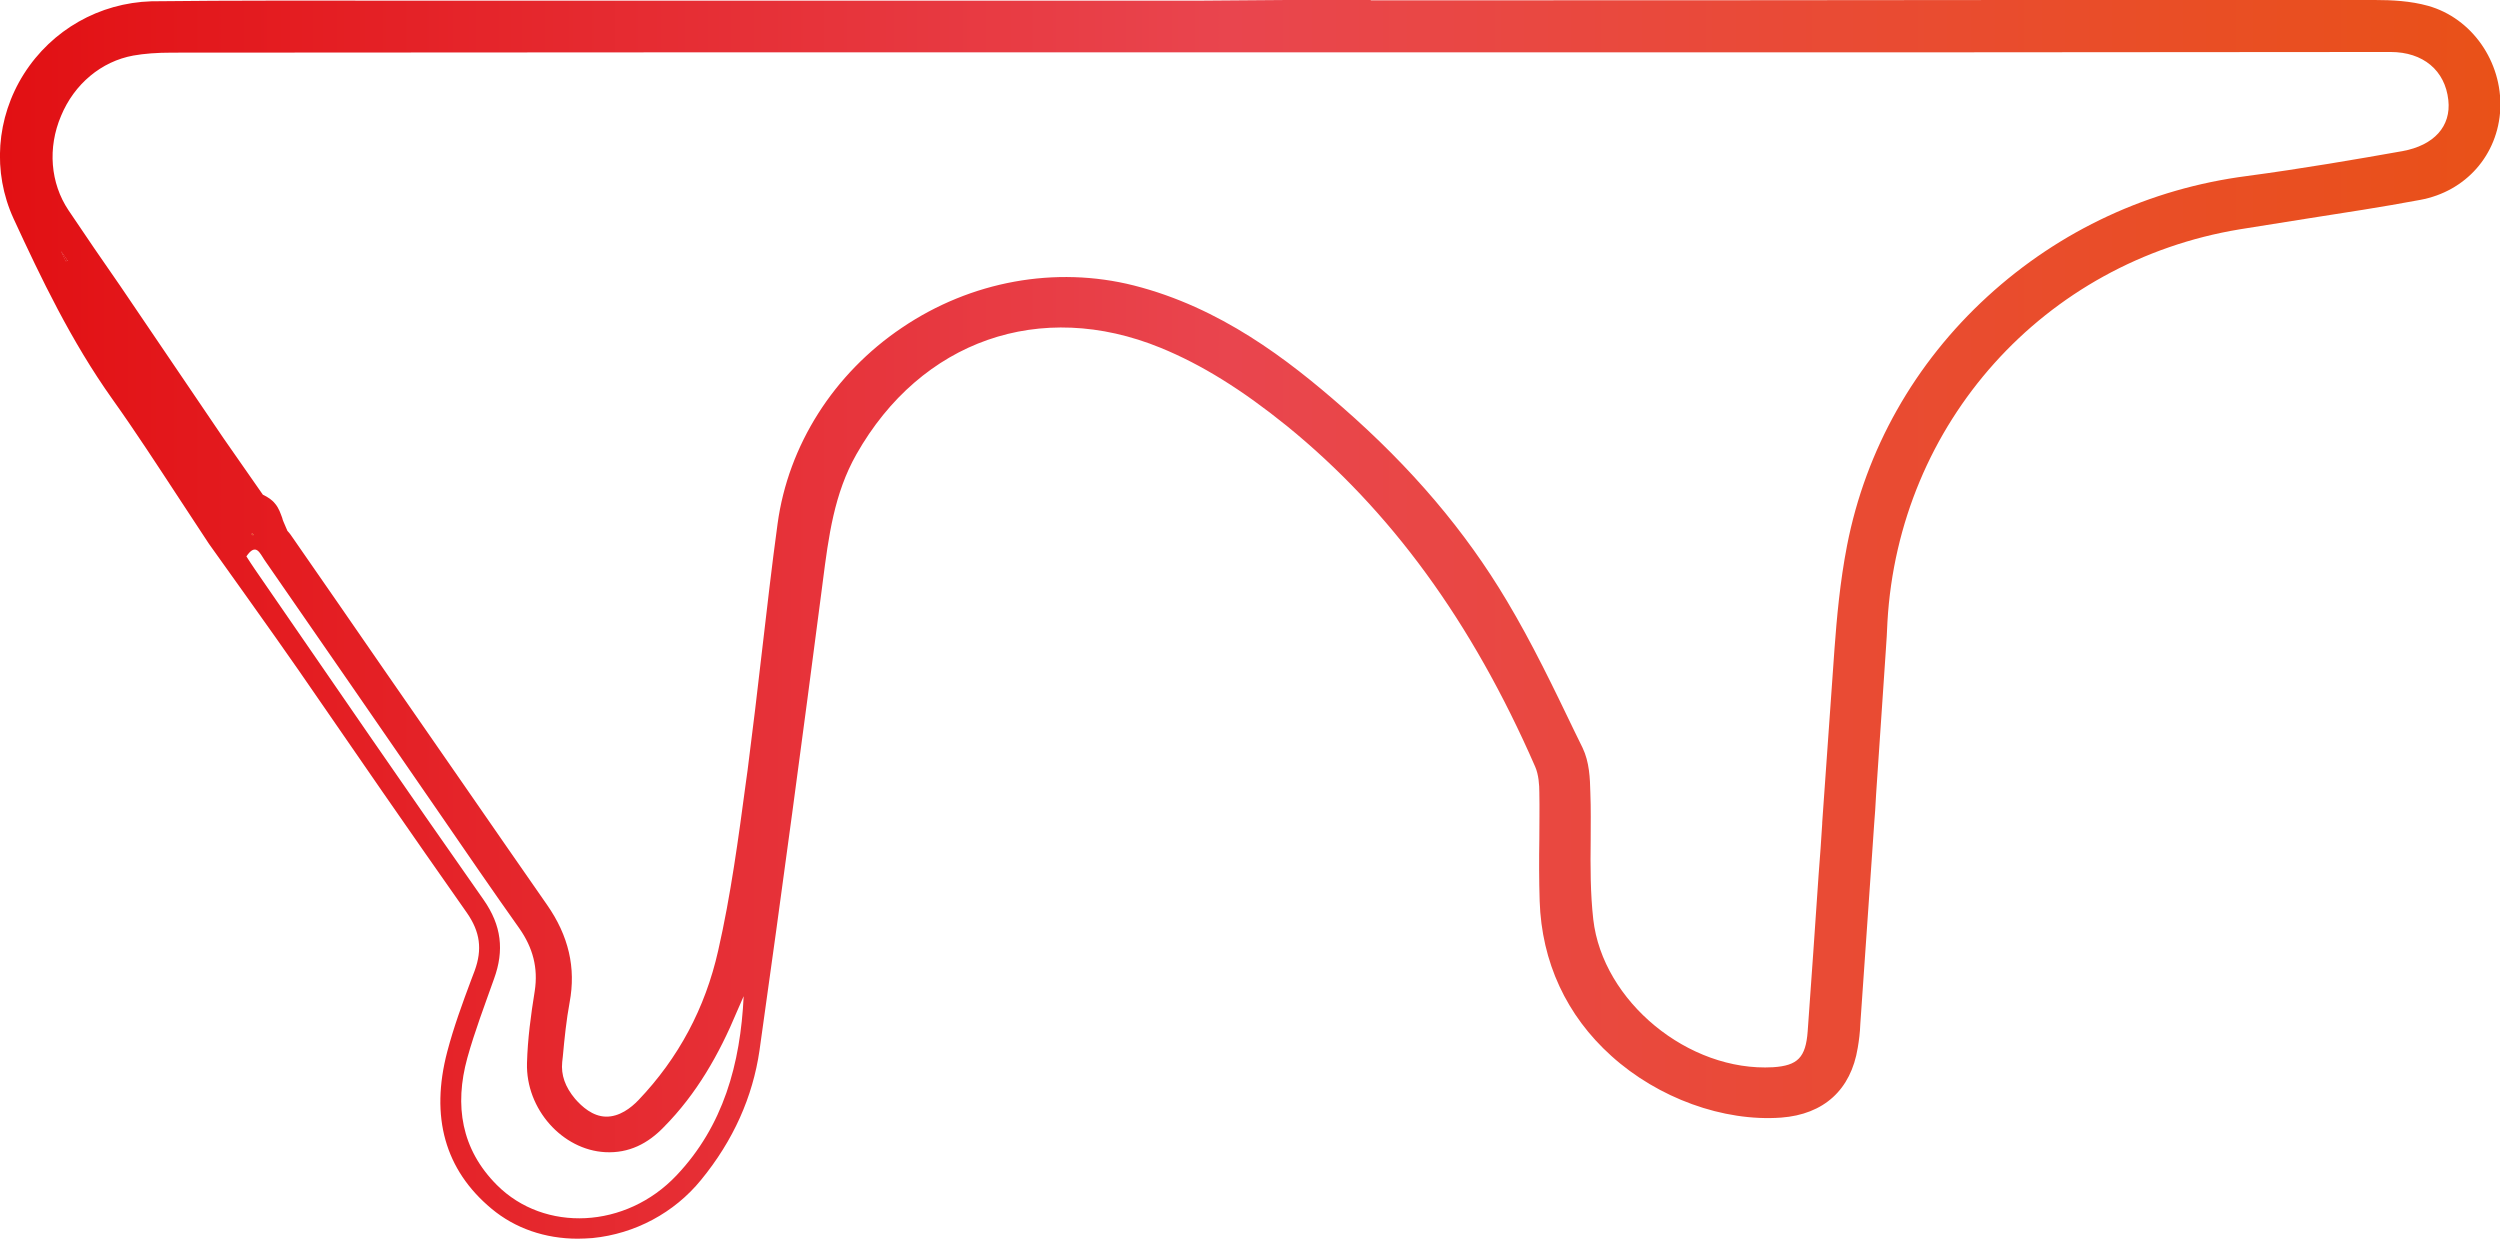 <svg xmlns="http://www.w3.org/2000/svg" xmlns:xlink="http://www.w3.org/1999/xlink" id="Laag_1" x="0px" y="0px" viewBox="0 0 774.2 383.6" style="enable-background:new 0 0 774.2 383.6;" xml:space="preserve"><style type="text/css">	.st0{fill:url(#SVGID_1_);}	.st1{fill:url(#SVGID_00000046338989853267745010000001016805596288870022_);}	.st2{fill:url(#SVGID_00000157294620049966552740000015809041333006228120_);}</style><path d="M42.6,116.5c0.1,0.1,0.2,0.2,0.2,0.4c2.4,3.5,4.8,6.9,7.2,10.4L42.6,116.5z M48.8,113.1c-0.1-0.1-0.1-0.2-0.2-0.2l14,20.2 C58,126.5,53.4,119.8,48.8,113.1z M576.8,236.6c-1.3,2.7-2.2,4.4-3.4,6.8c-1.1-2.8-1.8-4.8-3.1-8.1c-0.3,4-0.6,7.2-0.8,10.2 l-0.1,1.3l0,0.1c0,0.5-0.1,1-0.1,1.5c-0.1,1.9-0.3,3.9-0.4,5.8l-0.1,0.9l7.2-2.6l0.8-11.5C576.8,239.8,576.8,238.6,576.8,236.6z  M572.6,201.2l-0.2,3.5l0,0.6c-0.6,9-1,18-1.8,26.9c0,0.3,0.5,0.6,1.2,1.3c0.9-10.8,1.7-21,2.5-31.2c0.7,0,1.3,0.1,2,0.1v30.1 c0.8-1.2,1.2-2.4,1.4-3.6v0c0.1-0.4,0.1-0.8,0.1-1.2c0.6-8.9,1.2-17.7,1.7-26.6v-0.1H572.6z M568.9,254.1l0.5-7.3 c0,0.5-0.1,1-0.1,1.5C569.1,250.2,569,252.2,568.9,254.1z M48.6,112.9l14,20.2c-4.6-6.7-9.2-13.3-13.8-20 C48.7,113,48.7,113,48.6,112.9z"></path><g>	<linearGradient id="SVGID_1_" gradientUnits="userSpaceOnUse" x1="18.903" y1="121.735" x2="78.573" y2="121.735">		<stop offset="0" style="stop-color:#E21013"></stop>		<stop offset="0.492" style="stop-color:#E9454E"></stop>		<stop offset="1" style="stop-color:#E95118"></stop>	</linearGradient>	<path class="st0" d="M18.9,77.8c0.5,1,1,2.1,1.5,3.1l0.4-0.3C20.2,79.7,19.6,78.7,18.9,77.8z M78,165.1c0,0.1,0,0.2,0,0.2l0,0.4  c0.2,0,0.4,0,0.6-0.1L78,165.1z"></path>			<linearGradient id="SVGID_00000038413984579373593170000014412409516930807692_" gradientUnits="userSpaceOnUse" x1="18.903" y1="166.23" x2="580.953" y2="166.23">		<stop offset="0" style="stop-color:#E21013"></stop>		<stop offset="0.492" style="stop-color:#E9454E"></stop>		<stop offset="1" style="stop-color:#E95118"></stop>	</linearGradient>	<path style="fill:url(#SVGID_00000038413984579373593170000014412409516930807692_);" d="M580.9,245.9l-0.3,5.2L580.9,245.9  L580.9,245.9z M564.3,254.7l0.2-2.9h0L564.3,254.7z M20.4,80.9l0.4-0.3c-0.7-1-1.3-1.9-2-2.9C19.4,78.8,19.9,79.8,20.4,80.9z"></path>			<linearGradient id="SVGID_00000068679728807799407560000001322531236662891904_" gradientUnits="userSpaceOnUse" x1="0" y1="191.795" x2="774.248" y2="191.795">		<stop offset="0" style="stop-color:#E21013"></stop>		<stop offset="0.492" style="stop-color:#E9454E"></stop>		<stop offset="1" style="stop-color:#E95118"></stop>	</linearGradient>	<path style="fill:url(#SVGID_00000068679728807799407560000001322531236662891904_);" d="M751.9,1.8c-5.4-1.5-11.1-1.8-16.5-1.8  c-24.4-0.1-49.2,0-73.2,0c-12.3,0-24.5,0-36.8,0c-67,0.1-134,0.1-200.9,0.1l0-0.3l-52.2,0.4h-3.4c-72.1,0-144.3,0-216.4,0  c-9.7,0-19.4,0-29.1,0c-25,0-51-0.1-76.5,0.2C30.8,0.9,16.1,9.2,7.4,22.9c-8.6,13.6-9.8,30.4-3.2,44.8  c8.5,18.4,17.8,37.9,30.6,55.9c7.2,10.1,14,20.6,20.7,30.8c3,4.6,6.1,9.3,9.2,14c0,0,21.4,29.9,27.8,39.2  c17,24.7,34.6,50.2,52.1,75.1c4.1,5.9,4.8,11.3,2.4,17.9l-1.1,2.9c-2.7,7.2-5.4,14.6-7.4,22.2c-5.3,20.2-0.7,36.6,13.7,48.6  c7.3,6.1,16.6,9.3,26.7,9.3c1.5,0,3.1-0.1,4.6-0.2c13.1-1.3,25.3-7.8,33.6-18c10-12.2,16-25.7,18.1-40.1  c7-49.6,13.7-99.7,19.2-142.1l0.4-3.1c1.8-14,3.5-27.2,10.4-39.4c20-35.3,57-48.2,94.2-33c12.7,5.2,25.1,12.9,39.1,24.2  c32.1,26.1,57.3,60.6,76.9,105.5c1.1,2.5,1.3,5.7,1.3,8c0.1,4.8,0,9.7,0,14.4c-0.1,6.3-0.1,12.8,0.1,19.2  c0.6,18.9,8.3,35.5,22.2,48c14.5,13.1,34.7,20.4,52.6,19.1c13.2-1,21.6-8.6,23.7-21.6c0.4-2.3,0.7-4.7,0.8-7.4  c1.2-17.3,2.4-34.6,3.6-51.9l0.7-10.2l0.3-4l0.3-5.2l3-44.4c0.2-2.9,0.4-5.9,0.5-8.8C588,131.1,632.9,81,693.7,71  c6.9-1.1,13.9-2.2,20.7-3.3c11.5-1.8,23.4-3.6,35.1-5.8c14.1-2.6,24.1-13.9,24.8-28.2C774.9,19.1,765.5,5.6,751.9,1.8z M20.4,80.9  c-0.5-1-1-2.1-1.5-3.1c0.7,1,1.3,1.9,2,2.9L20.4,80.9z M209.5,364c-15.7,16.6-40.9,17.7-55.6,3c-11.1-11.1-13.2-24.7-9.2-39.3  c2.3-8.3,5.4-16.4,8.3-24.6c3.2-8.8,2.3-16.5-3.2-24.4c-23.8-33.9-47.3-68.2-70.8-102.3c-0.9-1.3-1.8-2.7-2.7-4.1  c3-4.4,4.2-0.9,5.6,1.1c18.2,26.3,36.4,52.6,54.5,78.9c8.1,11.8,16.2,23.6,24.5,35.3c4.1,5.9,5.8,12.1,4.7,19.3  c-1.2,7.4-2.2,14.9-2.4,22.3c-0.4,14.3,11,26.9,24.2,27.6c7.4,0.4,13.3-2.7,18.2-7.8c10.1-10.2,17.1-22.5,22.6-35.7  c0.7-1.6,1.4-3.2,2.1-4.8C229.3,329.5,224,348.7,209.5,364z M78,165.7l0-0.4c0-0.1,0-0.2,0-0.2l0.6,0.6  C78.4,165.7,78.2,165.7,78,165.7z M744,46.8c-14.1,2.5-30.9,5.4-48.1,7.7c-30.2,3.9-58,16.8-80.4,37.3  c-22.6,20.7-37.7,47.4-43.5,77.1c-2.2,11.3-3.2,22.6-3.9,32.1l-3.6,50.9l-0.2,2.9l0,0.3c-0.3,5.2-0.7,10.4-1.1,15.6  c-1.1,15.9-2.2,32.4-3.4,48.7c-0.6,8.1-3.1,10.6-10.7,11.1c-26.2,1.5-52.8-20.4-55.7-45.8c-0.9-8-0.9-16.4-0.8-24.6  c0-4.8,0.1-9.6-0.1-14.6c-0.1-4.5-0.3-9.5-2.4-13.9l-2.4-4.9c-6.5-13.5-13.2-27.5-21.1-40.7c-12.8-21.5-29.4-41.1-50.9-59.9  c-16.9-14.8-37.8-30.9-64.6-37.7c-24.2-6.1-50.4-1.4-71.8,13.1c-21.1,14.2-35.2,36.4-38.5,60.7c-1.8,13.1-3.3,26.4-4.8,39.2  c-1.4,12.2-2.9,24.8-4.5,37.2l-0.5,3.6c-2.3,17.2-4.7,35.1-8.6,52.2c-4,17.8-12.3,33.3-24.7,46.3c-2.3,2.4-5.9,5.2-10.1,5.1  c-4.1-0.1-7.4-3.1-9.5-5.5c-3.1-3.7-4.4-7.4-4-11.4l0.2-1.8c0.5-5.5,1.1-11.3,2.1-16.7c2-10.7-0.3-20.6-7-30.2  c-16.8-24.1-33.7-48.7-50.2-72.4c-9.7-14.1-19.5-28.2-29.2-42.2c-0.3-0.4-0.6-0.8-1-1.2l-1.2-2.8c-0.2-0.4-0.3-0.8-0.4-1.2  c-0.5-1.3-1-3-2.2-4.4c-1-1.3-2.3-2-3.2-2.5c-0.2-0.1-0.4-0.2-0.6-0.3c-4.1-5.8-8.1-11.7-12.2-17.5L37.2,88.5  c-5.3-7.6-10.7-15.5-16-23.4c-5.6-8.4-6.5-19.3-2.3-29.2C23,26,31.4,19,41.3,17.2c3.4-0.6,7.2-0.9,12.1-0.9  c102.7-0.1,205.4-0.1,308.1-0.1l67.6,0c36.7,0,73.5,0,110.2,0l67,0c44.7,0,89.3-0.1,134-0.1h0c10.1,0,16.9,5.7,17.9,14.9  C759.1,39.1,753.8,45,744,46.8z"></path></g></svg>